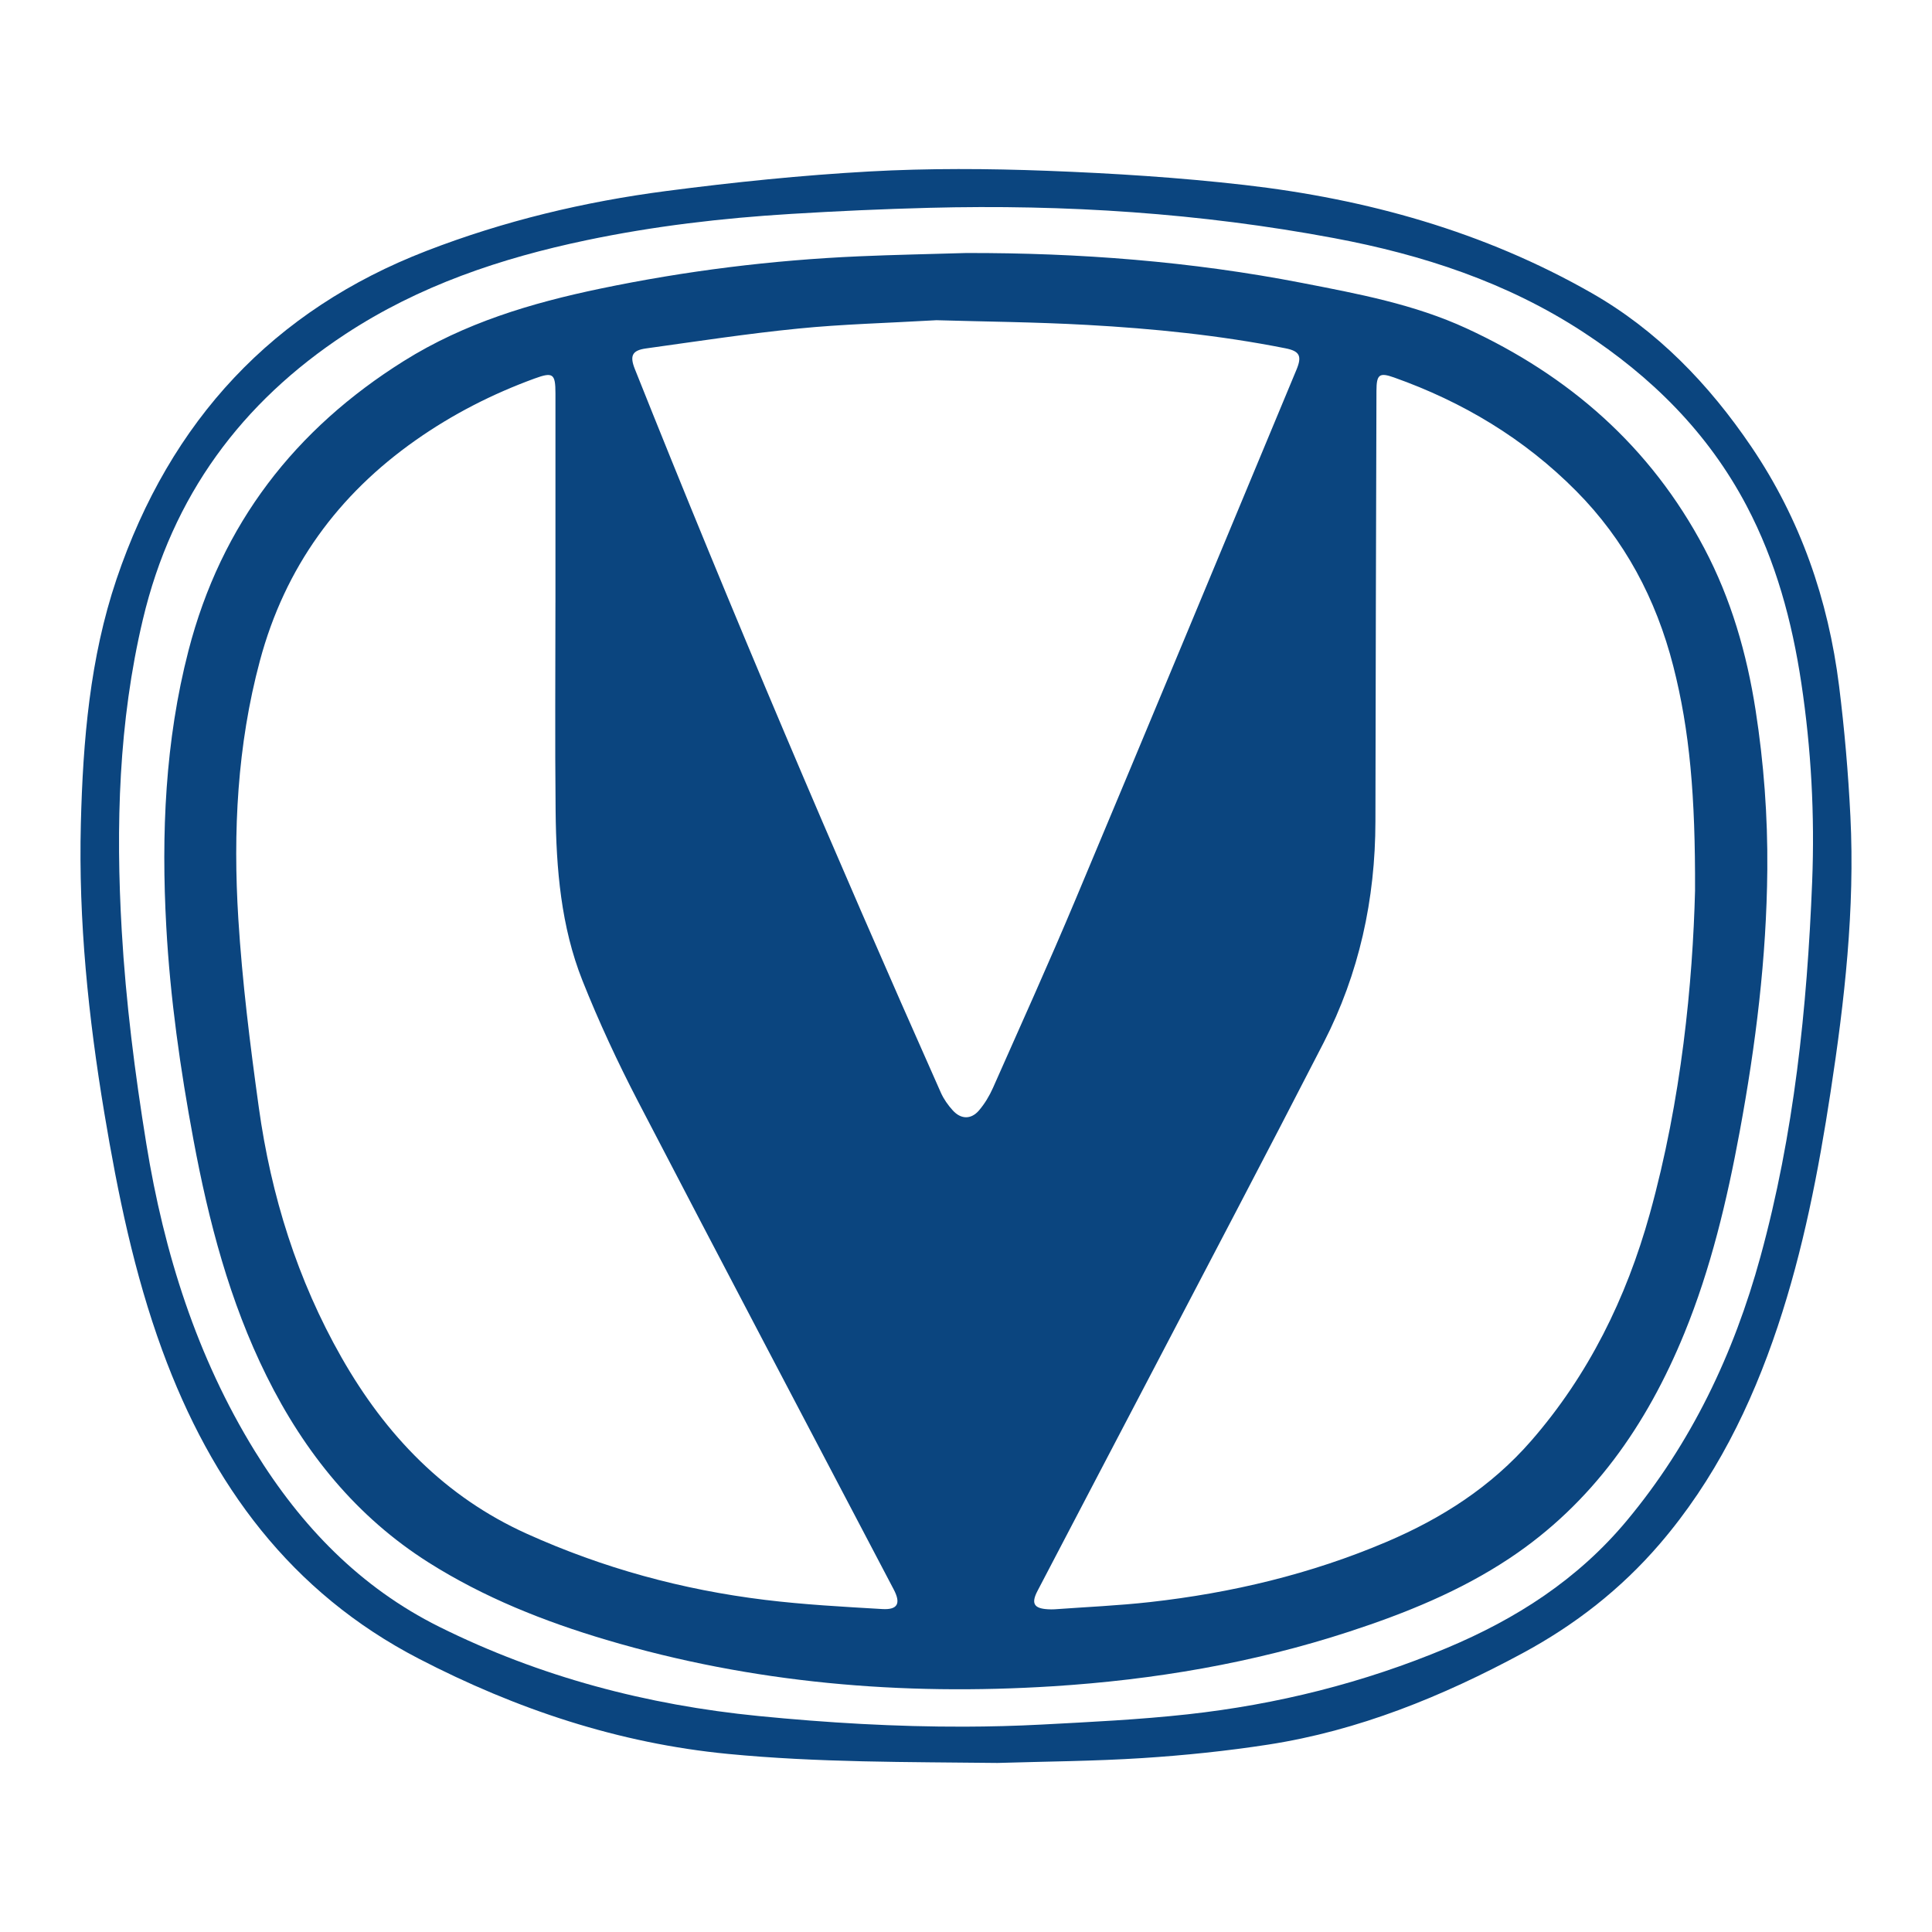 <svg width="120" height="120" viewBox="0 0 120 120" fill="none" xmlns="http://www.w3.org/2000/svg">
<g clip-path="url(#clip0_1207_10933)">
<path d="M61.955 109.5C56.37 109.436 50.786 109.479 45.216 108.939C38.431 108.282 32.089 106.174 26.004 103.02C18.082 98.913 13.145 92.247 10.076 83.864C8.331 79.095 7.316 74.137 6.48 69.131C5.489 63.181 4.869 57.194 5.022 51.147C5.153 45.997 5.584 40.865 7.237 35.974C10.578 26.101 16.988 19.254 26.492 15.582C31.314 13.717 36.308 12.525 41.4 11.862C45.584 11.317 49.791 10.884 54 10.65C57.675 10.446 61.372 10.469 65.052 10.609C69.146 10.765 73.247 11.023 77.318 11.491C84.878 12.359 92.15 14.371 98.853 18.197C102.918 20.517 106.138 23.846 108.792 27.768C111.818 32.239 113.556 37.229 114.229 42.611C114.564 45.297 114.798 48.003 114.932 50.707C115.217 56.46 114.57 62.155 113.701 67.825C112.947 72.758 112.001 77.649 110.419 82.384C108.763 87.344 106.486 91.942 103.09 95.895C100.666 98.717 97.803 100.939 94.575 102.68C89.575 105.378 84.372 107.495 78.768 108.361C76.181 108.76 73.567 109.03 70.955 109.198C67.961 109.39 64.956 109.408 61.955 109.5ZM59.918 107.246C61.505 107.241 63.092 107.2 64.676 107.117C67.711 106.956 70.752 106.811 73.772 106.479C79.309 105.869 84.685 104.531 89.861 102.361C94.153 100.561 97.993 98.116 101.049 94.443C105.044 89.644 107.686 84.107 109.343 78.062C111.43 70.451 112.244 62.634 112.557 54.755C112.721 50.63 112.498 46.517 111.884 42.432C111.305 38.579 110.3 34.865 108.486 31.42C106.077 26.845 102.555 23.386 98.339 20.629C93.59 17.523 88.338 15.817 82.867 14.791C74.551 13.231 66.153 12.688 57.711 12.908C54.852 12.982 51.994 13.112 49.139 13.286C44.862 13.546 40.608 14.042 36.404 14.925C31.112 16.036 26.038 17.735 21.437 20.762C15.02 24.984 10.698 30.782 8.873 38.481C7.365 44.843 7.185 51.303 7.561 57.801C7.818 62.248 8.377 66.661 9.09 71.053C10.192 77.84 12.224 84.278 15.82 90.119C18.705 94.804 22.377 98.602 27.282 101.043C33.565 104.168 40.215 105.903 47.114 106.585C51.359 107.004 55.645 107.259 59.921 107.246H59.918Z" fill="#0B457F"/>
<path d="M60.012 15.715C67.015 15.7 73.973 16.233 80.856 17.57C84.333 18.245 87.832 18.894 91.097 20.401C97.428 23.323 102.502 27.702 105.862 34.066C107.521 37.212 108.496 40.587 109.043 44.111C109.553 47.39 109.8 50.694 109.771 54.008C109.724 59.489 109.051 64.906 108.056 70.284C107.264 74.565 106.265 78.783 104.619 82.809C102.28 88.527 98.886 93.379 93.767 96.784C90.677 98.839 87.281 100.206 83.801 101.344C77.815 103.3 71.67 104.339 65.412 104.736C56.009 105.331 46.742 104.549 37.661 101.855C33.801 100.71 30.065 99.226 26.625 97.052C22.162 94.23 18.925 90.245 16.556 85.465C14.259 80.832 12.961 75.866 12.014 70.784C11.199 66.41 10.573 62.01 10.328 57.558C10.01 51.779 10.255 46.029 11.704 40.422C13.74 32.533 18.348 26.641 25.078 22.425C28.864 20.053 33 18.822 37.28 17.929C42.588 16.822 47.945 16.157 53.351 15.92C55.569 15.823 57.791 15.782 60.01 15.715H60.012ZM34.5 37.432C34.5 33.1 34.5 28.768 34.5 24.436C34.5 23.204 34.345 23.093 33.2 23.512C30.583 24.468 28.114 25.726 25.815 27.344C21.015 30.721 17.707 35.21 16.144 41.037C14.734 46.293 14.468 51.666 14.802 57.056C15.045 60.974 15.533 64.883 16.073 68.772C16.836 74.273 18.47 79.497 21.21 84.311C23.973 89.167 27.649 92.974 32.719 95.263C37.456 97.403 42.389 98.745 47.504 99.37C49.923 99.666 52.364 99.798 54.799 99.941C55.763 99.998 55.964 99.589 55.512 98.727C50.214 88.626 44.891 78.538 39.631 68.415C38.364 65.976 37.196 63.468 36.178 60.908C34.843 57.55 34.546 53.961 34.51 50.364C34.465 46.053 34.499 41.742 34.499 37.431L34.5 37.432ZM105.282 55.304C105.304 49.475 104.955 45.379 103.928 41.367C102.859 37.193 100.905 33.528 97.907 30.504C94.671 27.239 90.846 24.957 86.582 23.444C85.674 23.122 85.498 23.256 85.494 24.273C85.471 33.184 85.44 42.096 85.43 51.007C85.426 55.862 84.416 60.474 82.215 64.759C78.609 71.781 74.928 78.762 71.273 85.758C68.999 90.112 66.711 94.459 64.441 98.814C64.032 99.598 64.223 99.905 65.085 99.954C65.224 99.961 65.366 99.967 65.505 99.956C67.48 99.812 69.461 99.728 71.428 99.508C76.486 98.942 81.404 97.776 86.126 95.766C89.542 94.312 92.611 92.354 95.105 89.491C98.662 85.408 101.011 80.636 102.469 75.401C104.448 68.291 105.139 60.984 105.283 55.303L105.282 55.304ZM58.204 19.887C55.053 20.068 52.31 20.135 49.585 20.408C46.423 20.722 43.276 21.204 40.126 21.642C39.257 21.762 39.106 22.102 39.431 22.92C45.459 38.041 51.831 53.006 58.437 67.864C58.617 68.269 58.887 68.65 59.184 68.975C59.693 69.531 60.317 69.541 60.807 68.97C61.159 68.559 61.453 68.07 61.675 67.57C63.401 63.675 65.156 59.792 66.805 55.864C71.404 44.908 75.96 33.931 80.527 22.961C80.884 22.104 80.716 21.806 79.839 21.633C75.765 20.824 71.644 20.409 67.509 20.18C64.275 20.001 61.033 19.974 58.203 19.89L58.204 19.887Z" fill="#0B457F"/>
</g>
<defs>
<clipPath id="clip0_1207_10933">
<rect width="110" height="99" fill="white" transform="translate(5 10.5)"/>
</clipPath>
</defs>
</svg>

